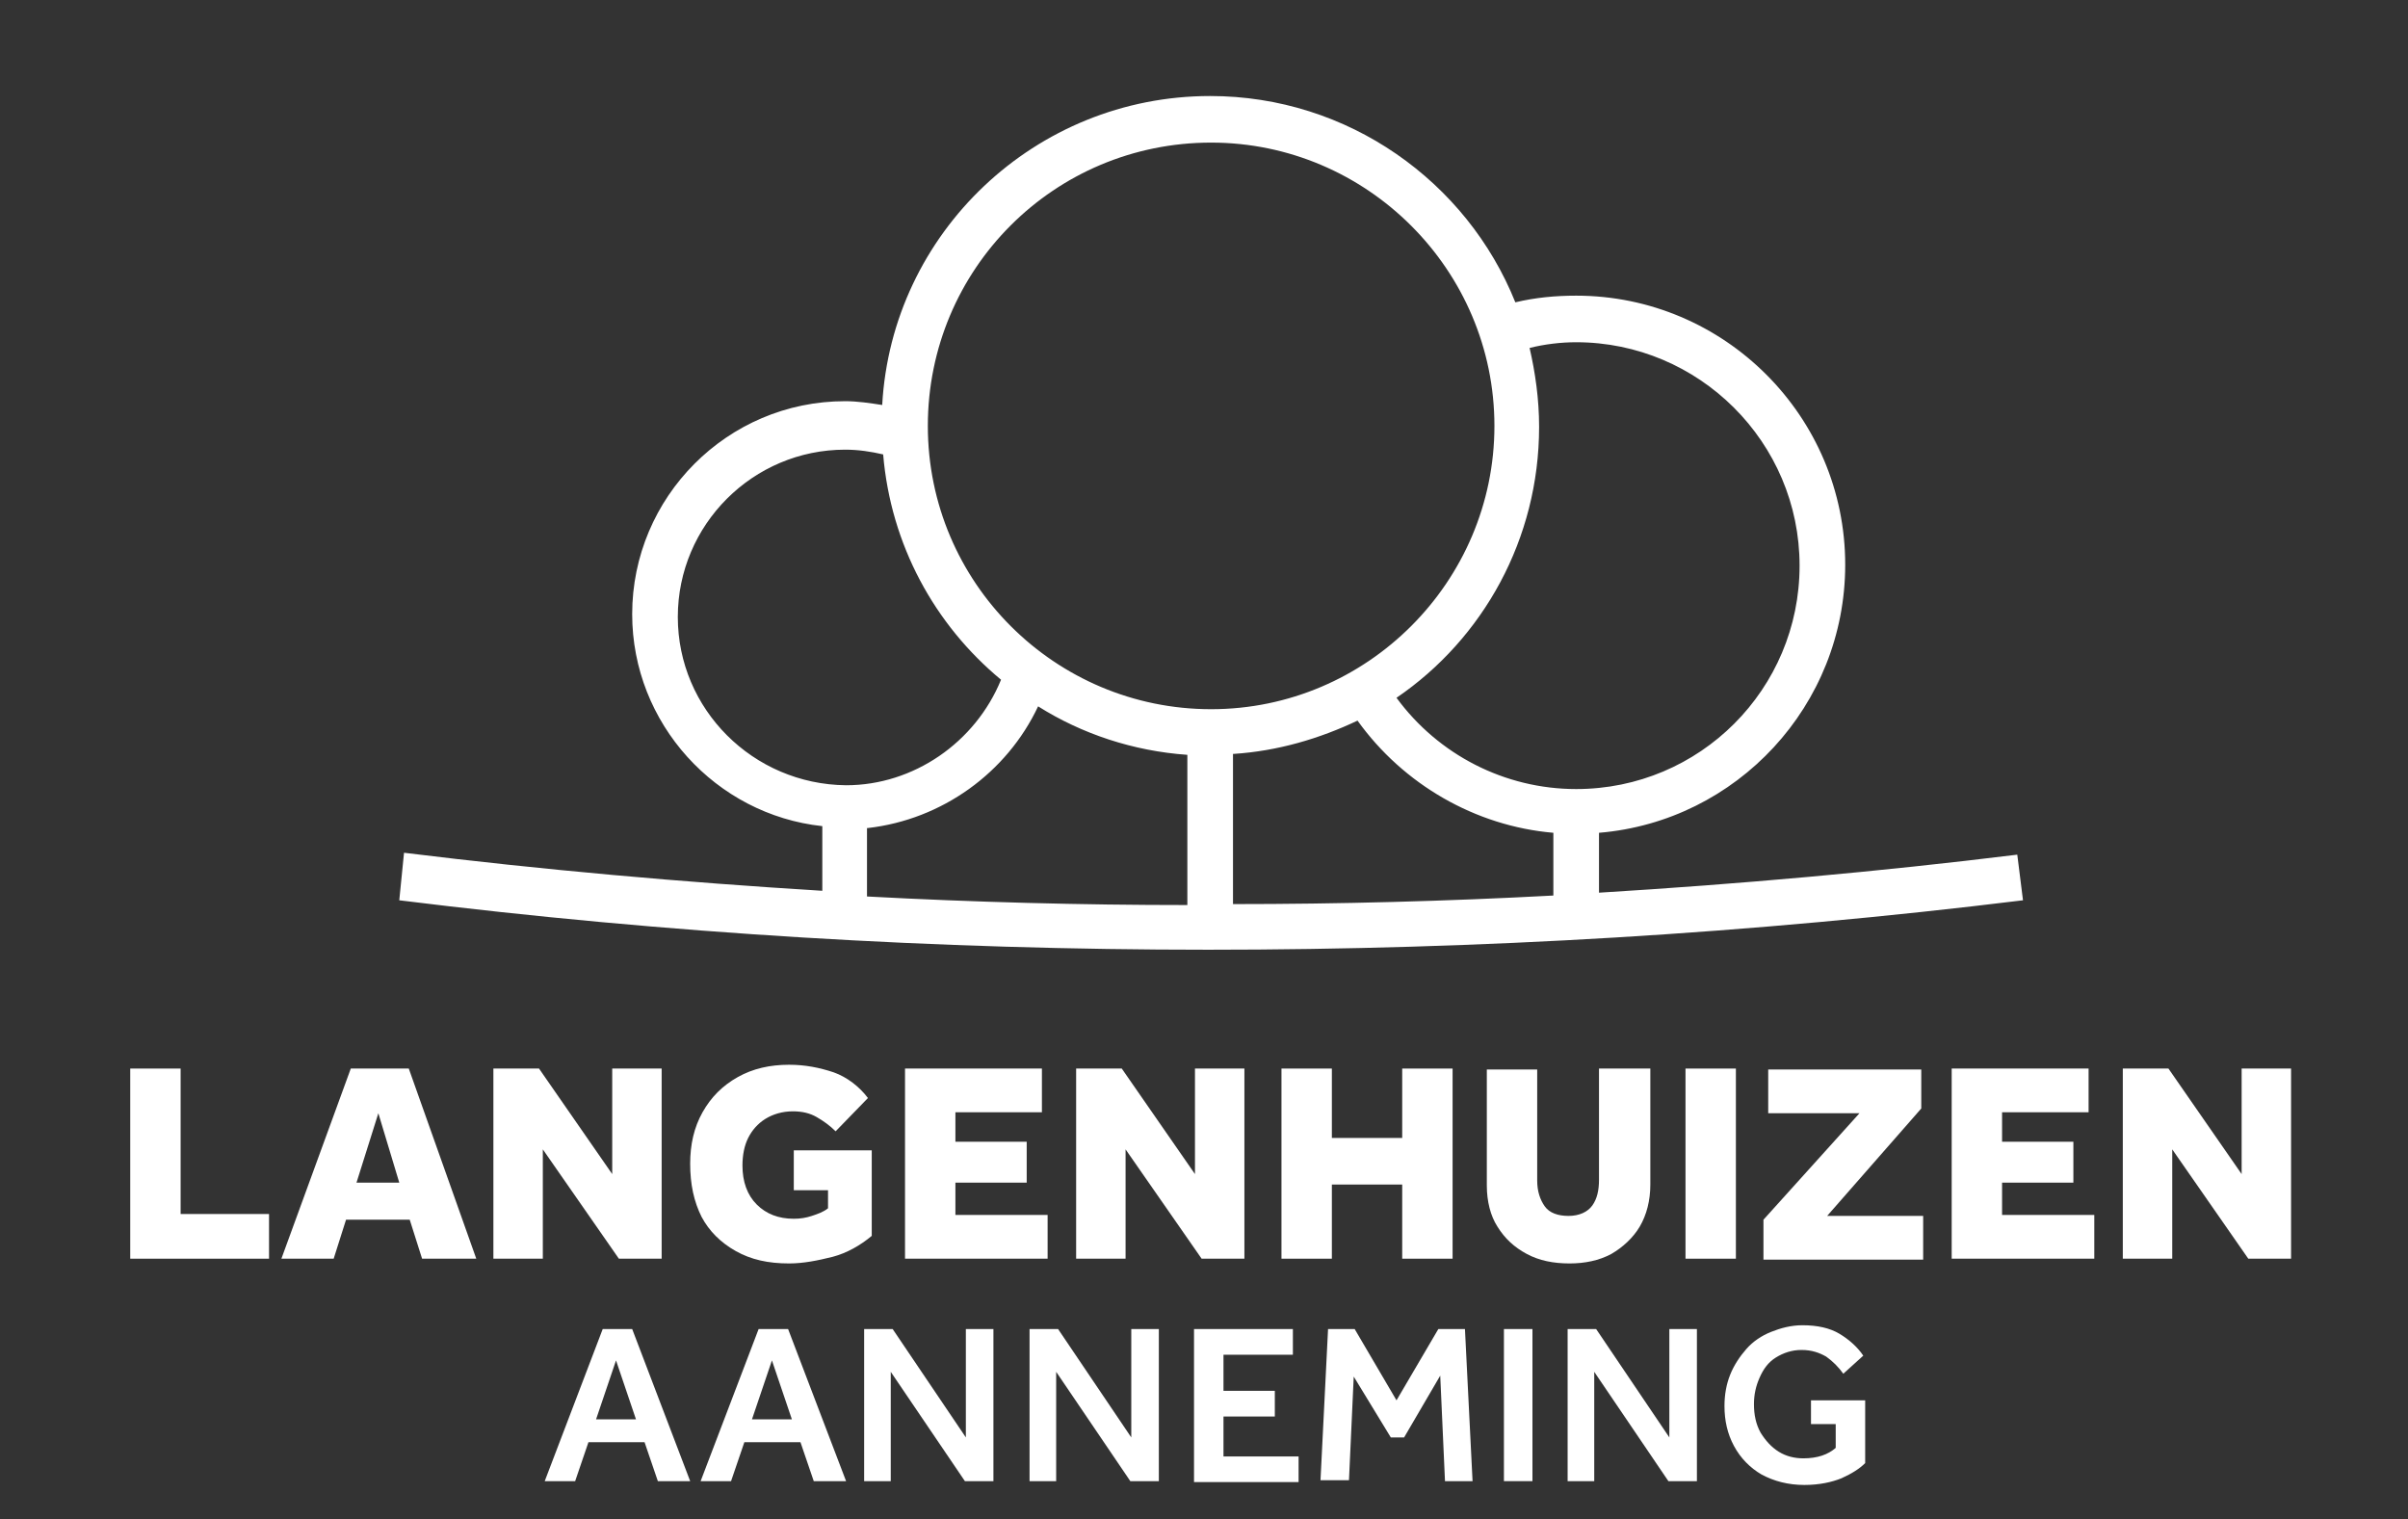 <?xml version="1.0" encoding="UTF-8"?>
<!-- Generator: Adobe Illustrator 26.5.3, SVG Export Plug-In . SVG Version: 6.00 Build 0)  -->
<svg xmlns="http://www.w3.org/2000/svg" xmlns:xlink="http://www.w3.org/1999/xlink" version="1.1" id="Layer_1" x="0px" y="0px" viewBox="0 0 253.3 159.8" style="enable-background:new 0 0 253.3 159.8;" xml:space="preserve">
<rect x="0" y="0" width="253.3" height="159.8" fill="#333333" stroke="none"/>
<style type="text/css">
	.st0{display:none;}
	.st1{display:inline;}
	.st2{fill:#FFFFFF;}
</style>
<g class="st0">
	<g class="st1">
		<path class="st2" d="M212.2,89.9c-14.6,1.8-29.3,3.1-44,4v-6.3c14.5-1.2,25.9-13.4,25.9-28.2c0-15.6-12.7-28.3-28.3-28.3    c-2.2,0-4.3,0.2-6.4,0.7c-5.1-12.7-17.6-21.7-32.1-21.7c-18.4,0-33.5,14.4-34.5,32.5c-1.3-0.2-2.6-0.4-3.9-0.4    c-12.4,0-22.4,10.1-22.4,22.4c0,11.5,8.8,21.1,20,22.3v6.8c-14.7-0.9-29.4-2.2-44-4L42,94.6c28.2,3.5,56.6,5.2,85.1,5.2    c28.5,0,57.2-1.7,85.7-5.2L212.2,89.9z M129.8,79.3c4.6-0.3,9-1.6,13-3.5c4.8,6.7,12.4,11.1,20.6,11.8v6.6    c-11.2,0.6-22.5,0.9-33.7,0.9V79.3z M165.8,35.9c12.9,0,23.5,10.5,23.5,23.5s-10.5,23.5-23.5,23.5c-7.5,0-14.5-3.6-18.9-9.6    c9.1-6.2,15-16.7,15-28.5c0-2.9-0.4-5.7-1-8.3C162.6,36.1,164.2,35.9,165.8,35.9z M127.4,15c16.4,0,29.8,13.4,29.8,29.8    s-13.4,29.8-29.8,29.8S97.6,61.2,97.6,44.8S111,15,127.4,15z M71.3,64.8c0-9.7,7.9-17.6,17.6-17.6c1.4,0,2.7,0.2,4,0.5    c0.8,9.5,5.4,17.9,12.4,23.7c-2.7,6.6-9.2,11.1-16.3,11.1C79.2,82.4,71.3,74.5,71.3,64.8z M91.3,87.1c7.8-0.9,14.6-5.8,17.9-12.8    c4.6,2.9,10,4.7,15.7,5.1v15.8c-11.2,0-22.5-0.3-33.7-0.9V87.1z"></path>
		<path class="st2" d="M13.7,132.4v-20H19v15.3h9.3v4.7H13.7z M29.6,132.4l7.3-20H43l7.1,20h-5.7l-1.3-4.1h-6.7l-1.3,4.1H29.6z     M37.4,124.4H42l-2.2-7.3L37.4,124.4z M51.9,132.4v-20h4.8l7.7,11.1v-11.1h5.2v20h-4.5l-8-11.5v11.5H51.9z M83.5,125.1V121h8.2v9    c-1.2,1-2.6,1.8-4.1,2.2c-1.6,0.4-3.1,0.7-4.6,0.7c-2.2,0-4-0.4-5.6-1.3c-1.6-0.9-2.8-2.1-3.6-3.6c-0.8-1.6-1.2-3.4-1.2-5.6    c0-2,0.4-3.8,1.3-5.4c0.9-1.6,2.1-2.8,3.7-3.7c1.6-0.9,3.4-1.3,5.4-1.3c1.7,0,3.2,0.3,4.7,0.8c1.4,0.5,2.7,1.5,3.6,2.7l-3.4,3.5    c-0.6-0.6-1.3-1.1-2-1.5c-0.7-0.4-1.5-0.6-2.5-0.6c-1.1,0-2.1,0.3-2.9,0.8c-0.8,0.5-1.4,1.2-1.8,2c-0.4,0.8-0.6,1.8-0.6,2.9    c0,1.7,0.5,3.1,1.5,4.1c1,1,2.3,1.5,3.9,1.5c0.7,0,1.3-0.1,1.9-0.3c0.6-0.2,1.2-0.4,1.7-0.8v-1.9H83.5z M95.2,132.4v-20h14.4v4.6    h-9.1v3.1h7.5v4.3h-7.5v3.4h9.7v4.6H95.2z M113.2,132.4v-20h4.8l7.7,11.1v-11.1h5.2v20h-4.5l-8-11.5v11.5H113.2z M134.7,132.4v-20    h5.3v7.3h7.4v-7.3h5.3v20h-5.3v-7.8H140v7.8H134.7z M156.4,124.6v-12.2h5.3v11.7c0,1.1,0.3,2,0.8,2.7c0.5,0.7,1.4,1,2.5,1    c1.2,0,2-0.4,2.5-1.1c0.5-0.7,0.7-1.6,0.7-2.7v-11.7h5.4v12.2c0,1.7-0.4,3.2-1.1,4.4c-0.7,1.2-1.8,2.2-3,2.9c-1.3,0.7-2.8,1-4.4,1    c-1.7,0-3.2-0.3-4.5-1c-1.3-0.7-2.3-1.6-3.1-2.9C156.7,127.8,156.4,126.3,156.4,124.6z M177.3,132.4v-20h5.3v20H177.3z     M185.5,132.4v-4.1l10.1-11.2H186v-4.6h16.1v4.1l-9.9,11.3h10.1v4.6H185.5z M205.3,132.4v-20h14.4v4.6h-9.1v3.1h7.5v4.3h-7.5v3.4    h9.7v4.6H205.3z M223.3,132.4v-20h4.8l7.7,11.1v-11.1h5.2v20h-4.5l-8-11.5v11.5H223.3z M64,155.8v-16h3v6.4h7.9v-6.4h3v16h-3v-6.9    H67v6.9H64z M89.1,156.2c-1.2,0-2.3-0.2-3.3-0.7c-1-0.4-1.9-1-2.6-1.8c-0.8-0.8-1.4-1.7-1.8-2.7c-0.4-1-0.6-2.1-0.6-3.3    c0-1.2,0.2-2.3,0.6-3.3c0.4-1,1-1.9,1.8-2.7c0.8-0.8,1.6-1.4,2.6-1.8c1-0.4,2.1-0.6,3.3-0.6s2.3,0.2,3.3,0.6c1,0.4,1.9,1,2.6,1.8    c0.8,0.8,1.3,1.7,1.8,2.7c0.4,1,0.6,2.1,0.6,3.3c0,1.2-0.2,2.3-0.6,3.3c-0.4,1-1,1.9-1.8,2.7c-0.8,0.8-1.6,1.4-2.6,1.8    C91.4,156,90.3,156.2,89.1,156.2z M89.1,153.4c1.1,0,2-0.3,2.7-0.8c0.8-0.5,1.4-1.2,1.8-2.1c0.4-0.9,0.6-1.8,0.6-2.8    c0-1-0.2-2-0.6-2.8c-0.4-0.8-1-1.5-1.8-2c-0.8-0.5-1.7-0.8-2.7-0.8c-1.1,0-2,0.3-2.7,0.8c-0.8,0.5-1.4,1.2-1.8,2    c-0.4,0.8-0.6,1.8-0.6,2.8c0,1,0.2,1.9,0.6,2.8c0.4,0.9,1,1.5,1.8,2.1C87.1,153.1,88.1,153.4,89.1,153.4z M103.9,155.8l-5.9-16    h3.4l4.2,12.2l4.2-12.2h3.2l-5.9,16H103.9z M114.9,155.8v-16h10.4v2.7h-7.3v3.8h5.4v2.7h-5.4v4.2h7.9v2.7H114.9z M128.5,155.8v-16    h3l7.7,11.4v-11.4h2.9v16h-3l-7.8-11.5v11.5H128.5z M145.9,155.8v-16h3v16H145.9z M152.5,155.8v-16h10.4v2.7h-7.3v3.8h5.4v2.7    h-5.4v4.2h7.9v2.7H152.5z M166.1,155.8v-16h5.3c1,0,1.9,0.2,2.6,0.5c0.7,0.3,1.3,0.7,1.7,1.2c0.4,0.5,0.7,1,0.9,1.5    c0.2,0.6,0.3,1.1,0.3,1.6c0,1-0.2,1.9-0.7,2.7c-0.4,0.8-1.1,1.4-2,1.9l3.7,6.7h-3.4l-3.2-6.3H169v6.3H166.1z M169,147h2.4    c0.8,0,1.4-0.2,1.8-0.7c0.4-0.4,0.6-1,0.6-1.6c0-0.7-0.2-1.2-0.7-1.7c-0.4-0.4-1-0.6-1.7-0.6H169V147z M179,153.2l2.1-1.9    c0.3,0.3,0.6,0.6,1,0.9c0.4,0.3,0.8,0.6,1.3,0.9c0.5,0.2,1.1,0.4,1.8,0.4c0.9,0,1.6-0.2,2.1-0.7c0.5-0.4,0.7-1,0.7-1.5    c0-0.7-0.3-1.2-0.8-1.6c-0.6-0.4-1.6-0.7-3-1c-1-0.2-1.8-0.5-2.4-1c-0.6-0.5-1.1-1-1.4-1.7c-0.3-0.6-0.5-1.3-0.5-2    c0-0.8,0.2-1.6,0.6-2.3c0.4-0.7,1-1.3,1.8-1.7c0.8-0.4,1.9-0.6,3.1-0.6c0.8,0,1.6,0.1,2.2,0.3c0.6,0.2,1.1,0.4,1.5,0.7    c0.4,0.3,0.7,0.5,0.9,0.8c0.2,0.2,0.4,0.4,0.5,0.5l-2,1.9c-0.1-0.1-0.3-0.3-0.6-0.5c-0.3-0.2-0.6-0.5-1.1-0.7    c-0.4-0.2-1-0.3-1.6-0.3c-0.8,0-1.4,0.2-1.8,0.6c-0.4,0.4-0.6,0.8-0.6,1.2c0,0.6,0.2,1,0.7,1.4c0.5,0.4,1.3,0.7,2.6,0.9    c0.8,0.2,1.6,0.5,2.3,0.9c0.7,0.4,1.3,0.9,1.8,1.6c0.4,0.7,0.7,1.6,0.7,2.7c0,0.9-0.2,1.8-0.7,2.5c-0.5,0.7-1.2,1.3-2.1,1.8    c-0.9,0.4-1.9,0.6-3,0.6c-1.1,0-2-0.2-2.8-0.5c-0.8-0.3-1.5-0.7-2.1-1.2C179.8,154.1,179.4,153.7,179,153.2z"></path>
	</g>
</g>
<g>
	<g>
		<g>
			<path class="st2" d="M212.2,89.9c-14.6,1.8-29.3,3.1-44,4v-6.3c14.5-1.2,25.9-13.4,25.9-28.2c0-15.6-12.7-28.3-28.3-28.3     c-2.2,0-4.3,0.2-6.4,0.7c-5.1-12.7-17.6-21.7-32.1-21.7c-18.4,0-33.5,14.4-34.5,32.5c-1.3-0.2-2.6-0.4-3.9-0.4     c-12.4,0-22.4,10.1-22.4,22.4c0,11.5,8.8,21.1,20,22.3v6.8c-14.7-0.9-29.4-2.2-44-4L42,94.7c28.2,3.5,56.6,5.2,85.1,5.2     c28.5,0,57.2-1.7,85.7-5.2L212.2,89.9z M129.8,79.3c4.6-0.3,9-1.6,13-3.5c4.8,6.7,12.4,11.1,20.6,11.8v6.6     c-11.2,0.6-22.5,0.9-33.7,0.9V79.3z M165.8,36c12.9,0,23.5,10.5,23.5,23.5s-10.5,23.5-23.5,23.5c-7.5,0-14.5-3.6-18.9-9.6     c9.1-6.2,15-16.7,15-28.5c0-2.9-0.4-5.7-1-8.3C162.5,36.2,164.2,36,165.8,36z M127.4,15c16.4,0,29.8,13.4,29.8,29.8     s-13.4,29.8-29.8,29.8S97.6,61.3,97.6,44.8S110.9,15,127.4,15z M71.3,64.9c0-9.7,7.9-17.6,17.6-17.6c1.4,0,2.7,0.2,4,0.5     c0.8,9.5,5.4,17.9,12.4,23.7c-2.7,6.6-9.2,11.1-16.3,11.1C79.2,82.5,71.3,74.6,71.3,64.9z M91.3,87.1c7.8-0.9,14.6-5.8,17.9-12.8     c4.6,2.9,10,4.7,15.7,5.1v15.8c-11.2,0-22.5-0.3-33.7-0.9V87.1z"></path>
		</g>
		<g>
			<path class="st2" d="M13.7,132.4v-20H19v15.3h9.3v4.7H13.7z"></path>
			<path class="st2" d="M29.6,132.4l7.3-20H43l7.1,20h-5.7l-1.3-4.1h-6.7l-1.3,4.1H29.6z M37.5,124.4H42l-2.2-7.3L37.5,124.4z"></path>
			<path class="st2" d="M51.9,132.4v-20h4.8l7.7,11.1v-11.1h5.2v20h-4.5l-8-11.5v11.5H51.9z"></path>
			<path class="st2" d="M83.5,125.1V121h8.2v9c-1.2,1-2.6,1.8-4.1,2.2c-1.6,0.4-3.1,0.7-4.6,0.7c-2.2,0-4-0.4-5.6-1.3     c-1.6-0.9-2.8-2.1-3.6-3.6c-0.8-1.6-1.2-3.4-1.2-5.6c0-2,0.4-3.8,1.3-5.4c0.9-1.6,2.1-2.8,3.7-3.7c1.6-0.9,3.4-1.3,5.4-1.3     c1.7,0,3.2,0.3,4.7,0.8c1.4,0.5,2.7,1.5,3.6,2.7l-3.4,3.5c-0.6-0.6-1.3-1.1-2-1.5c-0.7-0.4-1.5-0.6-2.5-0.6     c-1.1,0-2.1,0.3-2.9,0.8c-0.8,0.5-1.4,1.2-1.8,2c-0.4,0.8-0.6,1.8-0.6,2.9c0,1.7,0.5,3.1,1.5,4.1c1,1,2.3,1.5,3.9,1.5     c0.7,0,1.3-0.1,1.9-0.3c0.6-0.2,1.2-0.4,1.7-0.8v-1.9H83.5z"></path>
			<path class="st2" d="M95.2,132.4v-20h14.4v4.6h-9.1v3.1h7.5v4.3h-7.5v3.4h9.7v4.6H95.2z"></path>
			<path class="st2" d="M113.2,132.4v-20h4.8l7.7,11.1v-11.1h5.2v20h-4.5l-8-11.5v11.5H113.2z"></path>
			<path class="st2" d="M134.8,132.4v-20h5.3v7.3h7.4v-7.3h5.3v20h-5.3v-7.8h-7.4v7.8H134.8z"></path>
			<path class="st2" d="M156.4,124.7v-12.2h5.3v11.7c0,1.1,0.3,2,0.8,2.7c0.5,0.7,1.4,1,2.5,1s2-0.4,2.5-1.1     c0.5-0.7,0.7-1.6,0.7-2.7v-11.7h5.4v12.2c0,1.7-0.4,3.2-1.1,4.4c-0.7,1.2-1.8,2.2-3,2.9c-1.3,0.7-2.8,1-4.4,1     c-1.7,0-3.2-0.3-4.5-1c-1.3-0.7-2.3-1.6-3.1-2.9C156.8,127.9,156.4,126.4,156.4,124.7z"></path>
			<path class="st2" d="M177.3,132.4v-20h5.3v20H177.3z"></path>
			<path class="st2" d="M185.5,132.4v-4.1l10.1-11.2H186v-4.6h16.1v4.1l-9.9,11.3h10.1v4.6H185.5z"></path>
			<path class="st2" d="M205.3,132.4v-20h14.4v4.6h-9.1v3.1h7.5v4.3h-7.5v3.4h9.7v4.6H205.3z"></path>
			<path class="st2" d="M223.3,132.4v-20h4.8l7.7,11.1v-11.1h5.2v20h-4.5l-8-11.5v11.5H223.3z"></path>
			<path class="st2" d="M57.3,155.8l6.1-16h3.1l6.1,16h-3.4l-1.4-4.1h-5.9l-1.4,4.1H57.3z M62.7,149.3h4.2l-2.1-6.2L62.7,149.3z"></path>
			<path class="st2" d="M73.7,155.8l6.1-16h3.1l6.1,16h-3.4l-1.4-4.1h-5.9l-1.4,4.1H73.7z M79.1,149.3h4.2l-2.1-6.2L79.1,149.3z"></path>
			<path class="st2" d="M90.9,155.8v-16h3l7.7,11.4v-11.4h2.9v16h-3l-7.8-11.5v11.5H90.9z"></path>
			<path class="st2" d="M108.3,155.8v-16h3l7.7,11.4v-11.4h2.9v16h-3l-7.8-11.5v11.5H108.3z"></path>
			<path class="st2" d="M125.6,155.8v-16h10.4v2.7h-7.3v3.8h5.4v2.7h-5.4v4.2h7.9v2.7H125.6z"></path>
			<path class="st2" d="M138.9,155.8l0.8-16h2.8l4.4,7.5l4.4-7.5h2.8l0.8,16h-2.9l-0.5-11.1l-3.8,6.5h-1.4l-3.9-6.4l-0.5,10.9H138.9     z"></path>
			<path class="st2" d="M158.2,155.8v-16h3v16H158.2z"></path>
			<path class="st2" d="M164.9,155.8v-16h3l7.7,11.4v-11.4h2.9v16h-3l-7.8-11.5v11.5H164.9z"></path>
			<path class="st2" d="M190.5,149.9v-2.6h5.7v6.6c-0.6,0.6-1.4,1.1-2.5,1.6c-1,0.4-2.3,0.7-3.9,0.7c-1.7,0-3.2-0.4-4.5-1.1     c-1.2-0.7-2.2-1.7-2.9-3c-0.7-1.3-1-2.7-1-4.2c0-1.2,0.2-2.3,0.6-3.3c0.4-1,1-1.9,1.7-2.7s1.6-1.4,2.6-1.8c1-0.4,2.1-0.7,3.3-0.7     c1.6,0,2.9,0.3,3.9,0.9c1,0.6,1.9,1.4,2.5,2.3l-2.1,1.9c-0.5-0.7-1.1-1.3-1.8-1.8c-0.7-0.4-1.5-0.7-2.6-0.7c-1,0-1.9,0.3-2.7,0.8     c-0.8,0.5-1.3,1.2-1.7,2.1c-0.4,0.9-0.6,1.8-0.6,2.8c0,1.1,0.2,2.1,0.7,3c0.5,0.8,1.1,1.5,1.9,2c0.8,0.5,1.7,0.7,2.6,0.7     c1.5,0,2.6-0.4,3.4-1.1v-2.5H190.5z"></path>
		</g>
	</g>
</g>
<g class="st0">
	<g class="st1">
		<g>
			<path class="st2" d="M48.1,81.7H25.2V43.5h5.5v33.7h17.4V81.7z"></path>
			<path class="st2" d="M63,53.8c3.7,0,7.2,1.3,9.9,5v-4.4h5.3v27.3h-5.3v-4.4c-2.6,3.7-6.2,5-9.9,5c-8.2,0-13.5-6.4-13.5-14.2     S54.9,53.8,63,53.8z M63.7,58.5c-5.7,0-8.9,4.4-8.9,9.5s3.2,9.5,8.9,9.5c5.5,0,9.3-4,9.3-9.5C73,62.6,69.2,58.5,63.7,58.5z"></path>
			<path class="st2" d="M104.6,66.3c0-5.8-2.7-7.8-5.6-7.8c-2.8,0-8.8,1.9-8.8,10.5v12.6H85V54.4h5.3v5.4c1.1-3.9,4.7-6.1,9.2-6.1     c5.9,0,10.5,3.7,10.5,12.5v15.4h-5.3V66.3z"></path>
			<path class="st2" d="M140.2,64.5c0,7.4-6.5,10.2-12.4,10.2c-2.1,0-4.1-0.4-5.7-1.1c-1.1,0.8-2,1.5-2,2.6c0,2,2.7,2.2,4.5,2.2     l9.8,0.2c6.5,0,8.2,4.7,8.2,7.3c0,4.1-4.1,8.6-14.3,8.6c-6.8,0-15.2-1-15.2-7.8c0-3.5,2.9-5.8,3.7-6.2c-0.9-1-1.4-2.2-1.4-3.7     c0-2.7,1.9-4.1,3.3-5.2c-1.9-1.7-3.3-3.7-3.3-7.3c0-7.9,7.1-10.5,12.3-10.5c2.8,0,6.2,0.8,8.4,2.3c2.1-0.4,2.2-1.7,1.4-3.8h4.8     c1.3,3,0.2,6.6-3.7,7C139.6,60.8,140.2,62.2,140.2,64.5z M137.4,86.2c0-1-0.6-2.7-3.8-2.8l-9.8-0.3c-0.7,0-2.6-0.2-3.4-0.8     c-1.4,0.4-2.3,2.1-2.3,3.3c0,3.8,5.5,4.5,9.9,4.5C133.3,90.3,137.4,88.7,137.4,86.2z M128,58.4c-3.8,0-7.3,1.9-7.3,5.9     c0,4,3.4,5.9,7.4,5.9c3.8,0,6.9-1.8,6.9-5.9C135,60.2,131.6,58.4,128,58.4z"></path>
			<path class="st2" d="M171.8,77.2c-3.5,3.9-7.9,5.1-11.9,5.1c-9.5,0-15.4-6.4-15.4-14.1c0-8,6.2-14.3,14.7-14.3     c7.2,0,13.9,4.6,13.9,14.7h-23.3c-0.2,5.3,4.1,9,10.1,9c3.3,0,6.2-1.1,8.9-3.4L171.8,77.2z M150.3,64.5h17.3c-1.5-5-5.3-6-8.3-6     C156.1,58.5,152.1,59.7,150.3,64.5z"></path>
			<path class="st2" d="M197.4,66.3c0-5.8-2.7-7.8-5.6-7.8c-2.8,0-8.8,1.9-8.8,10.5v12.6h-5.3V54.4h5.3v5.4c1.1-3.9,4.7-6.1,9.2-6.1     c5.9,0,10.5,3.7,10.5,12.5v15.4h-5.3V66.3z"></path>
			<path class="st2" d="M228.8,66.3c0-5.8-2.7-7.8-5.6-7.8c-2.8,0-8.8,1.9-8.8,10.5v12.6h-5.3V42.3h5.3v17.6     c1.1-3.9,4.7-6.1,9.2-6.1c5.9,0,10.5,3.7,10.5,12.5v15.4h-5.3V66.3z"></path>
			<path class="st2" d="M245.3,69.8c0,5.8,2.7,7.8,5.6,7.8c2.8,0,8.8-1.9,8.8-10.5V54.4h5.3v27.3h-5.3v-5.5     c-1.1,3.9-4.7,6.1-9.2,6.1c-5.9,0-10.5-3.7-10.5-12.5V54.4h5.3V69.8z"></path>
			<path class="st2" d="M274.5,42c2.1,0,3.7,1.6,3.7,3.7c0,2.1-1.6,3.7-3.7,3.7c-2.1,0-3.7-1.6-3.7-3.7     C270.8,43.6,272.4,42,274.5,42z M277.2,54.4h-5.3v27.3h5.3V54.4z"></path>
			<path class="st2" d="M281,81.7v-3.3l18.4-19.7h-17.2v-4.3h24.6v3.3l-18.4,19.7H308l-0.1,4.3H281z"></path>
			<path class="st2" d="M336.7,77.2c-3.5,3.9-7.9,5.1-11.9,5.1c-9.5,0-15.4-6.4-15.4-14.1c0-8,6.2-14.3,14.7-14.3     c7.2,0,13.9,4.6,13.9,14.7h-23.3c-0.2,5.3,4.1,9,10.1,9c3.3,0,6.2-1.1,8.9-3.4L336.7,77.2z M315.1,64.5h17.3c-1.5-5-5.3-6-8.3-6     C320.9,58.5,316.9,59.7,315.1,64.5z"></path>
			<path class="st2" d="M362.2,66.3c0-5.8-2.7-7.8-5.6-7.8c-2.8,0-8.8,1.9-8.8,10.5v12.6h-5.3V54.4h5.3v5.4c1.1-3.9,4.7-6.1,9.2-6.1     c5.9,0,10.5,3.7,10.5,12.5v15.4h-5.3V66.3z"></path>
			<path class="st2" d="M25.1,144.4v-40.7h8.1v4.1c2-2.9,4.7-4.7,8.8-4.7c8.5,0,13.6,6.5,13.6,14.7c0,7.9-4.7,14.4-13.5,14.4     c-3.8,0-7-1.9-8.9-4.4v16.6H25.1z M40.3,109.7c-4,0-7.3,2.6-7.3,7.6c0,5.2,3.1,8.3,7.5,8.3c4.5,0,7-3.6,7-7.9     C47.5,113.3,44.8,109.7,40.3,109.7z"></path>
			<path class="st2" d="M60,131.7V92.2h8.1v39.4H60z"></path>
			<path class="st2" d="M102.8,103.7v28h-8.1v-4.1c-2,2.9-4.7,4.7-8.8,4.7c-8.5,0-13.6-6.5-13.6-14.7c0-7.8,4.7-14.4,13.5-14.4     c3.8,0,7,1.9,8.9,4.4v-3.8H102.8z M87.6,125.7c4,0,7.3-2.6,7.3-7.6c0-5.2-3.1-8.3-7.5-8.3c-4.5,0-7,3.6-7,7.9     C80.4,122.1,83.2,125.7,87.6,125.7z"></path>
			<path class="st2" d="M108.6,103.7h8.1v3.8c2.3-3.3,5.3-4.4,8.7-4.4c7.8,0,10,6.3,10,13.4v15.2h-8.1v-15c0-3.9-1.4-6.8-5.2-6.8     c-3.8,0-5.3,3-5.3,6.9v15h-8.1V103.7z"></path>
			<path class="st2" d="M150.3,103.7h7.7v6.4h-7.7v13.1c0,1.2,0.5,2.5,2.1,2.5c1.6,0,2.1-1.3,2.1-2.6c0-0.8-0.2-2-0.4-2.4h6.4     c0.5,1,0.7,2.3,0.7,3.3c0,4.1-2.7,8.3-9.3,8.3c-4.9,0-9.7-1.7-9.7-9.9v-12.3H138v-6.4h4.8l1.3-6.9h6.3V103.7z"></path>
		</g>
		<path class="st2" d="M-56.5,24.2c-0.4,0-0.8-0.1-1.1-0.3l-11-6.4c-1.1-0.6-1.4-2-0.8-3c0.6-1.1,2-1.4,3-0.8l9.9,5.7l9.9-5.7    c1.1-0.6,2.4-0.2,3,0.8c0.6,1.1,0.2,2.4-0.8,3l-11,6.4C-55.8,24.1-56.2,24.2-56.5,24.2z"></path>
		<g>
			<path class="st2" d="M-0.7,71.3c-0.6-1.1-2-1.4-3-0.8L-56.5,101l-52.9-30.5c-1.1-0.6-2.4-0.3-3,0.8c-0.6,1.1-0.2,2.4,0.8,3     l54,31.2c0.3,0.2,0.7,0.3,1.1,0.3s0.8-0.1,1.1-0.3l54-31.2C-0.4,73.7-0.1,72.3-0.7,71.3z"></path>
			<path class="st2" d="M-6.3,83.6l-50.3,29l-50.3-29c-1.1-0.6-2.4-0.2-3,0.8c-0.6,1.1-0.2,2.4,0.8,3l50.3,29v13.4     c-5.4,1-9.5,5.8-9.5,11.5c0,6.5,5.3,11.7,11.7,11.7c6.5,0,11.7-5.3,11.7-11.7c0-5.7-4.1-10.5-9.5-11.5v-13.4l50.3-29     c1.1-0.6,1.4-2,0.8-3C-3.9,83.4-5.2,83-6.3,83.6z M-49.2,141.4c0,4-3.3,7.3-7.3,7.3c-4,0-7.3-3.3-7.3-7.3c0-4,3.3-7.3,7.3-7.3     C-52.5,134.1-49.2,137.4-49.2,141.4z"></path>
		</g>
		<path class="st2" d="M-56.5,94.1c-0.4,0-0.8-0.1-1.1-0.3l-53.6-30.9c-1.1-0.6-1.4-2-0.8-3c0.6-1.1,2-1.4,3-0.8l52.5,30.3L-4.1,59    c1.1-0.6,2.4-0.2,3,0.8s0.2,2.4-0.8,3l-53.6,30.9C-55.8,94-56.2,94.1-56.5,94.1z"></path>
		<path class="st2" d="M-56.5,82.4c-0.4,0-0.8-0.1-1.1-0.3l-51.1-29.5c-1.1-0.6-1.4-2-0.8-3c0.6-1.1,2-1.4,3-0.8l50,28.9l50-28.9    c1.1-0.6,2.4-0.2,3,0.8c0.6,1.1,0.2,2.4-0.8,3l-51.1,29.5C-55.8,82.3-56.2,82.4-56.5,82.4z"></path>
		<path class="st2" d="M-56.5,47.5c-0.4,0-0.8-0.1-1.1-0.3L-91,27.9c-1.1-0.6-1.4-2-0.8-3c0.6-1.1,2-1.4,3-0.8l32.3,18.6l32.3-18.6    c1.1-0.6,2.4-0.2,3,0.8c0.6,1.1,0.2,2.4-0.8,3l-33.4,19.3C-55.8,47.4-56.2,47.5-56.5,47.5z"></path>
		<path class="st2" d="M-56.5,35.8c-0.4,0-0.8-0.1-1.1-0.3l-23.7-13.7c-1.1-0.6-1.4-2-0.8-3c0.6-1.1,2-1.4,3-0.8l22.6,13L-34,18    c1.1-0.6,2.4-0.2,3,0.8c0.6,1.1,0.2,2.4-0.8,3l-23.7,13.7C-55.8,35.7-56.2,35.8-56.5,35.8z"></path>
		<path class="st2" d="M-56.5,59.1c-0.4,0-0.8-0.1-1.1-0.3l-41-23.7c-1.1-0.6-1.4-2-0.8-3c0.6-1.1,2-1.4,3-0.8l39.9,23l39.9-23    c1.1-0.6,2.4-0.2,3,0.8c0.6,1.1,0.2,2.4-0.8,3l-41,23.7C-55.8,59-56.2,59.1-56.5,59.1z"></path>
		<path class="st2" d="M-56.5,70.8c-0.4,0-0.8-0.1-1.1-0.3l-46.9-27.1c-1.1-0.6-1.4-2-0.8-3c0.6-1.1,2-1.4,3-0.8L-56.5,66l45.8-26.4    c1.1-0.6,2.4-0.2,3,0.8c0.6,1.1,0.2,2.4-0.8,3l-46.9,27.1C-55.8,70.7-56.2,70.8-56.5,70.8z"></path>
	</g>
</g>
</svg>
